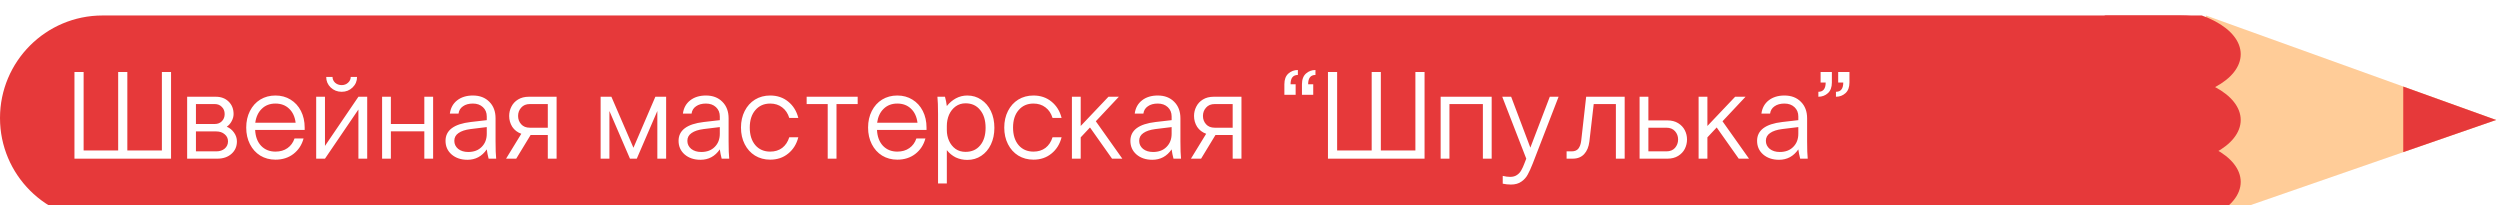 <?xml version="1.0" encoding="UTF-8"?> <svg xmlns="http://www.w3.org/2000/svg" viewBox="0 0 646 53" fill="none"><g clip-path="url(#clip0_193_1061)" filter="url(#filter0_i_193_1061)"><path d="M0 26.5C0 11.864 11.864 0 26.5 0H563.5C578.136 0 590 11.864 590 26.5V26.5C590 41.136 578.136 53 563.5 53H26.5C11.864 53 0 41.136 0 26.5V26.5Z" fill="#E6393A"></path><path d="M645 27L570 53V0L645 27Z" fill="#FFCC98"></path><path d="M645 27L621 35.311V18.373L645 27Z" fill="#E6393A"></path><ellipse cx="556.5" cy="10" rx="22.5" ry="12" fill="#E6393A"></ellipse><ellipse cx="556.5" cy="43" rx="22.5" ry="12" fill="#E6393A"></ellipse><ellipse cx="556.5" cy="27" rx="22.5" ry="12" fill="#E6393A"></ellipse><path d="M19.24 14.6H21.608V34.888H30.536V14.6H32.904V34.888H41.832V14.6H44.2V37H19.24V14.6ZM55.782 21C57.126 21 58.224 21.416 59.078 22.248C59.931 23.08 60.358 24.157 60.358 25.48C60.358 26.099 60.187 26.717 59.846 27.336C59.526 27.933 59.109 28.403 58.597 28.744C59.365 29.064 59.995 29.576 60.486 30.28C60.976 30.984 61.221 31.731 61.221 32.52C61.221 33.843 60.752 34.92 59.813 35.752C58.875 36.584 57.659 37 56.166 37H48.358V21H55.782ZM55.877 35.112C56.773 35.112 57.499 34.877 58.053 34.408C58.63 33.917 58.917 33.288 58.917 32.52C58.917 31.773 58.63 31.165 58.053 30.696C57.499 30.205 56.773 29.96 55.877 29.96H50.63V35.112H55.877ZM55.493 28.04C56.24 28.04 56.848 27.805 57.318 27.336C57.808 26.845 58.053 26.227 58.053 25.48C58.053 24.712 57.808 24.093 57.318 23.624C56.848 23.133 56.24 22.888 55.493 22.888H50.63V28.04H55.493ZM71.176 37.256C69.704 37.256 68.392 36.904 67.24 36.2C66.109 35.496 65.224 34.515 64.584 33.256C63.944 31.997 63.624 30.568 63.624 28.968C63.624 27.368 63.944 25.939 64.584 24.68C65.224 23.421 66.109 22.44 67.24 21.736C68.392 21.032 69.704 20.68 71.176 20.68C72.648 20.68 73.949 21.032 75.08 21.736C76.232 22.44 77.128 23.421 77.768 24.68C78.408 25.939 78.728 27.368 78.728 28.968V29.576H65.928C66.013 31.304 66.525 32.669 67.464 33.672C68.424 34.675 69.661 35.176 71.176 35.176C72.392 35.176 73.426 34.877 74.28 34.28C75.133 33.683 75.741 32.851 76.104 31.784H78.44C77.992 33.448 77.117 34.781 75.816 35.784C74.536 36.765 72.989 37.256 71.176 37.256ZM76.392 27.72C76.2 26.163 75.634 24.947 74.696 24.072C73.778 23.197 72.605 22.76 71.176 22.76C69.746 22.76 68.573 23.208 67.656 24.104C66.738 24.979 66.173 26.184 65.96 27.72H76.392ZM83.973 33.704L92.613 21H94.885V37H92.613V24.296L83.973 37H81.701V21H83.973V33.704ZM88.293 19.72C87.184 19.72 86.235 19.347 85.445 18.6C84.677 17.853 84.293 16.947 84.293 15.88H85.925C85.925 16.456 86.149 16.957 86.597 17.384C87.067 17.789 87.632 17.992 88.293 17.992C88.933 17.992 89.477 17.789 89.925 17.384C90.395 16.957 90.629 16.456 90.629 15.88H92.261C92.261 16.947 91.877 17.853 91.109 18.6C90.341 19.347 89.403 19.72 88.293 19.72ZM101.005 28.04H109.645V21H111.917V37H109.645V29.928H101.005V37H98.733V21H101.005V28.04ZM126.26 37C126.046 36.189 125.886 35.389 125.78 34.6C124.542 36.392 122.878 37.288 120.788 37.288C119.124 37.288 117.758 36.829 116.692 35.912C115.646 34.995 115.124 33.821 115.124 32.392C115.124 29.661 117.289 28.04 121.62 27.528L125.78 27.048V26.088C125.78 25.107 125.449 24.307 124.788 23.688C124.126 23.069 123.262 22.76 122.196 22.76C121.15 22.76 120.297 22.995 119.636 23.464C118.974 23.912 118.59 24.541 118.484 25.352H116.244C116.436 23.901 117.065 22.76 118.132 21.928C119.198 21.096 120.553 20.68 122.196 20.68C123.966 20.68 125.385 21.224 126.452 22.312C127.518 23.379 128.052 24.797 128.052 26.568V32.52C128.052 34.547 128.105 36.04 128.212 37H126.26ZM117.396 32.392C117.396 33.224 117.726 33.917 118.388 34.472C119.07 35.005 119.934 35.272 120.98 35.272C122.452 35.272 123.614 34.835 124.468 33.96C125.342 33.085 125.78 31.955 125.78 30.568V28.84L121.588 29.352C120.244 29.523 119.209 29.864 118.484 30.376C117.758 30.867 117.396 31.539 117.396 32.392ZM141.553 30.888H137.105L133.393 37H130.769L134.705 30.568C133.702 30.205 132.923 29.608 132.369 28.776C131.835 27.923 131.569 26.984 131.569 25.96C131.569 25.107 131.761 24.307 132.145 23.56C132.529 22.792 133.105 22.173 133.873 21.704C134.641 21.235 135.558 21 136.625 21H143.825V37H141.553V30.888ZM133.873 25.96C133.873 26.792 134.139 27.507 134.673 28.104C135.206 28.701 135.953 29 136.913 29H141.553V22.888H136.913C135.953 22.888 135.206 23.197 134.673 23.816C134.139 24.413 133.873 25.128 133.873 25.96ZM157.473 24.68V37H155.201V21H157.985L163.681 34.184L169.345 21H172.129V37H169.857V24.68L164.545 37H162.785L157.473 24.68ZM186.479 37C186.265 36.189 186.105 35.389 185.999 34.6C184.761 36.392 183.097 37.288 181.007 37.288C179.343 37.288 177.977 36.829 176.911 35.912C175.865 34.995 175.343 33.821 175.343 32.392C175.343 29.661 177.508 28.04 181.839 27.528L185.999 27.048V26.088C185.999 25.107 185.668 24.307 185.007 23.688C184.345 23.069 183.481 22.76 182.415 22.76C181.369 22.76 180.516 22.995 179.855 23.464C179.193 23.912 178.809 24.541 178.703 25.352H176.463C176.655 23.901 177.284 22.76 178.351 21.928C179.417 21.096 180.772 20.68 182.415 20.68C184.185 20.68 185.604 21.224 186.671 22.312C187.737 23.379 188.271 24.797 188.271 26.568V32.52C188.271 34.547 188.324 36.04 188.431 37H186.479ZM177.615 32.392C177.615 33.224 177.945 33.917 178.607 34.472C179.289 35.005 180.153 35.272 181.199 35.272C182.671 35.272 183.833 34.835 184.687 33.96C185.561 33.085 185.999 31.955 185.999 30.568V28.84L181.807 29.352C180.463 29.523 179.428 29.864 178.703 30.376C177.977 30.867 177.615 31.539 177.615 32.392ZM191.468 28.968C191.468 27.368 191.788 25.939 192.428 24.68C193.068 23.421 193.953 22.44 195.084 21.736C196.236 21.032 197.548 20.68 199.02 20.68C200.833 20.68 202.38 21.203 203.66 22.248C204.961 23.293 205.836 24.701 206.284 26.472H203.948C203.585 25.299 202.977 24.392 202.124 23.752C201.27 23.091 200.236 22.76 199.02 22.76C197.42 22.76 196.14 23.325 195.18 24.456C194.22 25.565 193.74 27.069 193.74 28.968C193.74 30.867 194.22 32.381 195.18 33.512C196.14 34.621 197.42 35.176 199.02 35.176C200.236 35.176 201.27 34.856 202.124 34.216C202.977 33.555 203.585 32.637 203.948 31.464H206.284C205.836 33.235 204.961 34.643 203.66 35.688C202.38 36.733 200.833 37.256 199.02 37.256C197.548 37.256 196.236 36.904 195.084 36.2C193.953 35.496 193.068 34.515 192.428 33.256C191.788 31.997 191.468 30.568 191.468 28.968ZM221.623 22.888H216.151V37H213.879V22.888H208.439V21H221.623V22.888ZM231.863 37.256C230.391 37.256 229.079 36.904 227.927 36.2C226.797 35.496 225.911 34.515 225.271 33.256C224.631 31.997 224.311 30.568 224.311 28.968C224.311 27.368 224.631 25.939 225.271 24.68C225.911 23.421 226.797 22.44 227.927 21.736C229.079 21.032 230.391 20.68 231.863 20.68C233.335 20.68 234.637 21.032 235.767 21.736C236.919 22.44 237.815 23.421 238.455 24.68C239.095 25.939 239.415 27.368 239.415 28.968V29.576H226.615C226.701 31.304 227.213 32.669 228.151 33.672C229.111 34.675 230.349 35.176 231.863 35.176C233.079 35.176 234.114 34.877 234.967 34.28C235.821 33.683 236.429 32.851 236.791 31.784H239.127C238.679 33.448 237.805 34.781 236.503 35.784C235.223 36.765 233.677 37.256 231.863 37.256ZM237.079 27.72C236.887 26.163 236.322 24.947 235.383 24.072C234.466 23.197 233.293 22.76 231.863 22.76C230.434 22.76 229.261 23.208 228.343 24.104C227.426 24.979 226.861 26.184 226.647 27.72H237.079ZM242.389 43.4V25.48C242.389 23.453 242.335 21.96 242.229 21H244.181C244.394 21.747 244.554 22.547 244.661 23.4C245.322 22.568 246.101 21.907 246.997 21.416C247.914 20.925 248.895 20.68 249.941 20.68C251.306 20.68 252.511 21.043 253.557 21.768C254.623 22.472 255.455 23.453 256.053 24.712C256.65 25.971 256.949 27.411 256.949 29.032C256.949 30.632 256.65 32.061 256.053 33.32C255.455 34.579 254.623 35.56 253.557 36.264C252.511 36.968 251.306 37.32 249.941 37.32C248.874 37.32 247.882 37.107 246.965 36.68C246.069 36.232 245.301 35.603 244.661 34.792V43.4H242.389ZM244.661 29.608C244.661 30.611 244.853 31.539 245.237 32.392C245.621 33.245 246.175 33.939 246.901 34.472C247.626 34.984 248.49 35.24 249.493 35.24C251.093 35.24 252.351 34.685 253.269 33.576C254.207 32.467 254.677 30.952 254.677 29.032C254.677 27.091 254.207 25.555 253.269 24.424C252.351 23.272 251.093 22.696 249.493 22.696C248.533 22.696 247.679 22.963 246.933 23.496C246.207 24.029 245.642 24.744 245.237 25.64C244.853 26.536 244.661 27.507 244.661 28.552V29.608ZM259.499 28.968C259.499 27.368 259.819 25.939 260.459 24.68C261.099 23.421 261.984 22.44 263.115 21.736C264.267 21.032 265.579 20.68 267.051 20.68C268.864 20.68 270.411 21.203 271.691 22.248C272.992 23.293 273.867 24.701 274.315 26.472H271.979C271.616 25.299 271.008 24.392 270.155 23.752C269.301 23.091 268.267 22.76 267.051 22.76C265.451 22.76 264.171 23.325 263.211 24.456C262.251 25.565 261.771 27.069 261.771 28.968C261.771 30.867 262.251 32.381 263.211 33.512C264.171 34.621 265.451 35.176 267.051 35.176C268.267 35.176 269.301 34.856 270.155 34.216C271.008 33.555 271.616 32.637 271.979 31.464H274.315C273.867 33.235 272.992 34.643 271.691 35.688C270.411 36.733 268.864 37.256 267.051 37.256C265.579 37.256 264.267 36.904 263.115 36.2C261.984 35.496 261.099 34.515 260.459 33.256C259.819 31.997 259.499 30.568 259.499 28.968ZM279.255 21V28.552L286.423 21H289.111L283.159 27.336L290.007 37H287.351L281.655 28.936L279.255 31.496V37H276.983V21H279.255ZM303.229 37C303.015 36.189 302.855 35.389 302.749 34.6C301.511 36.392 299.847 37.288 297.757 37.288C296.093 37.288 294.727 36.829 293.661 35.912C292.615 34.995 292.093 33.821 292.093 32.392C292.093 29.661 294.258 28.04 298.589 27.528L302.749 27.048V26.088C302.749 25.107 302.418 24.307 301.757 23.688C301.095 23.069 300.231 22.76 299.165 22.76C298.119 22.76 297.266 22.995 296.605 23.464C295.943 23.912 295.559 24.541 295.453 25.352H293.213C293.405 23.901 294.034 22.76 295.101 21.928C296.167 21.096 297.522 20.68 299.165 20.68C300.935 20.68 302.354 21.224 303.421 22.312C304.487 23.379 305.021 24.797 305.021 26.568V32.52C305.021 34.547 305.074 36.04 305.181 37H303.229ZM294.365 32.392C294.365 33.224 294.695 33.917 295.357 34.472C296.039 35.005 296.903 35.272 297.949 35.272C299.421 35.272 300.583 34.835 301.437 33.96C302.311 33.085 302.749 31.955 302.749 30.568V28.84L298.557 29.352C297.213 29.523 296.178 29.864 295.453 30.376C294.727 30.867 294.365 31.539 294.365 32.392ZM318.522 30.888H314.074L310.362 37H307.738L311.674 30.568C310.671 30.205 309.892 29.608 309.338 28.776C308.804 27.923 308.538 26.984 308.538 25.96C308.538 25.107 308.73 24.307 309.114 23.56C309.498 22.792 310.074 22.173 310.842 21.704C311.61 21.235 312.527 21 313.594 21H320.794V37H318.522V30.888ZM310.842 25.96C310.842 26.792 311.108 27.507 311.641 28.104C312.175 28.701 312.922 29 313.882 29H318.522V22.888H313.882C312.922 22.888 312.175 23.197 311.641 23.816C311.108 24.413 310.842 25.128 310.842 25.96ZM334.794 20.488H331.882V17.768C331.882 16.552 332.223 15.635 332.906 15.016C333.589 14.397 334.41 14.088 335.37 14.088V15.368C334.111 15.368 333.482 16.168 333.482 17.768H334.794V20.488ZM336.426 17.768C336.426 16.552 336.767 15.635 337.45 15.016C338.133 14.397 338.954 14.088 339.914 14.088V15.368C338.655 15.368 338.026 16.168 338.026 17.768H339.338V20.488H336.426V17.768ZM343.146 14.6H345.514V34.888H354.442V14.6H356.81V34.888H365.738V14.6H368.106V37H343.146V14.6ZM385.448 37H383.176V22.888H374.536V37H372.264V21H385.448V37ZM390.483 21L395.443 34.152L400.467 21H402.739L396.051 38.28C395.581 39.475 395.155 40.413 394.771 41.096C394.408 41.8 393.864 42.408 393.139 42.92C392.435 43.432 391.528 43.688 390.419 43.688C389.736 43.688 389.032 43.613 388.307 43.464V41.448C388.989 41.619 389.629 41.704 390.227 41.704C390.952 41.704 391.549 41.533 392.019 41.192C392.488 40.872 392.851 40.467 393.107 39.976C393.384 39.507 393.661 38.899 393.939 38.152L394.387 37L388.179 21H390.483ZM419.816 37H417.544V22.888H411.816L410.696 32.584C410.525 33.949 410.077 35.027 409.352 35.816C408.626 36.605 407.634 37 406.376 37H404.808V35.112H406.12C406.888 35.112 407.464 34.877 407.848 34.408C408.232 33.917 408.477 33.235 408.584 32.36L409.864 21H419.816V37ZM425.942 27.112H430.87C431.937 27.112 432.854 27.347 433.622 27.816C434.39 28.285 434.966 28.893 435.35 29.64C435.734 30.387 435.926 31.187 435.926 32.04C435.926 32.893 435.734 33.704 435.35 34.472C434.966 35.219 434.39 35.827 433.622 36.296C432.854 36.765 431.937 37 430.87 37H423.67V21H425.942V27.112ZM430.582 35.112C431.542 35.112 432.289 34.813 432.822 34.216C433.355 33.597 433.622 32.872 433.622 32.04C433.622 31.208 433.355 30.493 432.822 29.896C432.289 29.299 431.542 29 430.582 29H425.942V35.112H430.582ZM441.192 21V28.552L448.36 21H451.048L445.096 27.336L451.944 37H449.288L443.592 28.936L441.192 31.496V37H438.92V21H441.192ZM465.166 37C464.953 36.189 464.793 35.389 464.686 34.6C463.449 36.392 461.785 37.288 459.694 37.288C458.03 37.288 456.665 36.829 455.598 35.912C454.553 34.995 454.03 33.821 454.03 32.392C454.03 29.661 456.195 28.04 460.526 27.528L464.686 27.048V26.088C464.686 25.107 464.355 24.307 463.694 23.688C463.033 23.069 462.169 22.76 461.102 22.76C460.057 22.76 459.203 22.995 458.542 23.464C457.881 23.912 457.497 24.541 457.39 25.352H455.15C455.342 23.901 455.971 22.76 457.038 21.928C458.105 21.096 459.459 20.68 461.102 20.68C462.873 20.68 464.291 21.224 465.358 22.312C466.425 23.379 466.958 24.797 466.958 26.568V32.52C466.958 34.547 467.011 36.04 467.118 37H465.166ZM456.302 32.392C456.302 33.224 456.633 33.917 457.294 34.472C457.977 35.005 458.841 35.272 459.886 35.272C461.358 35.272 462.521 34.835 463.374 33.96C464.249 33.085 464.686 31.955 464.686 30.568V28.84L460.494 29.352C459.15 29.523 458.115 29.864 457.39 30.376C456.665 30.867 456.302 31.539 456.302 32.392ZM474.987 14.6H477.899V17.32C477.899 18.536 477.558 19.453 476.875 20.072C476.192 20.691 475.371 21 474.411 21V19.72C475.67 19.72 476.299 18.92 476.299 17.32H474.987V14.6ZM469.867 19.72C471.126 19.72 471.755 18.92 471.755 17.32H470.443V14.6H473.355V17.32C473.355 18.536 473.014 19.453 472.331 20.072C471.648 20.691 470.827 21 469.867 21V19.72Z" fill="white"></path></g><defs><filter id="filter0_i_193_1061" x="0" y="0" width="646" height="57" filterUnits="userSpaceOnUse" color-interpolation-filters="sRGB"><feFlood flood-opacity="0" result="BackgroundImageFix"></feFlood><feBlend mode="normal" in="SourceGraphic" in2="BackgroundImageFix" result="shape"></feBlend><feColorMatrix in="SourceAlpha" type="matrix" values="0 0 0 0 0 0 0 0 0 0 0 0 0 0 0 0 0 0 127 0" result="hardAlpha"></feColorMatrix><feOffset dy="4"></feOffset><feGaussianBlur stdDeviation="3"></feGaussianBlur><feComposite in2="hardAlpha" operator="arithmetic" k2="-1" k3="1"></feComposite><feColorMatrix type="matrix" values="0 0 0 0 0 0 0 0 0 0 0 0 0 0 0 0 0 0 0.25 0"></feColorMatrix><feBlend mode="normal" in2="shape" result="effect1_innerShadow_193_1061"></feBlend></filter><clipPath id="clip0_193_1061"><rect width="646" height="53" fill="white"></rect></clipPath></defs></svg> 